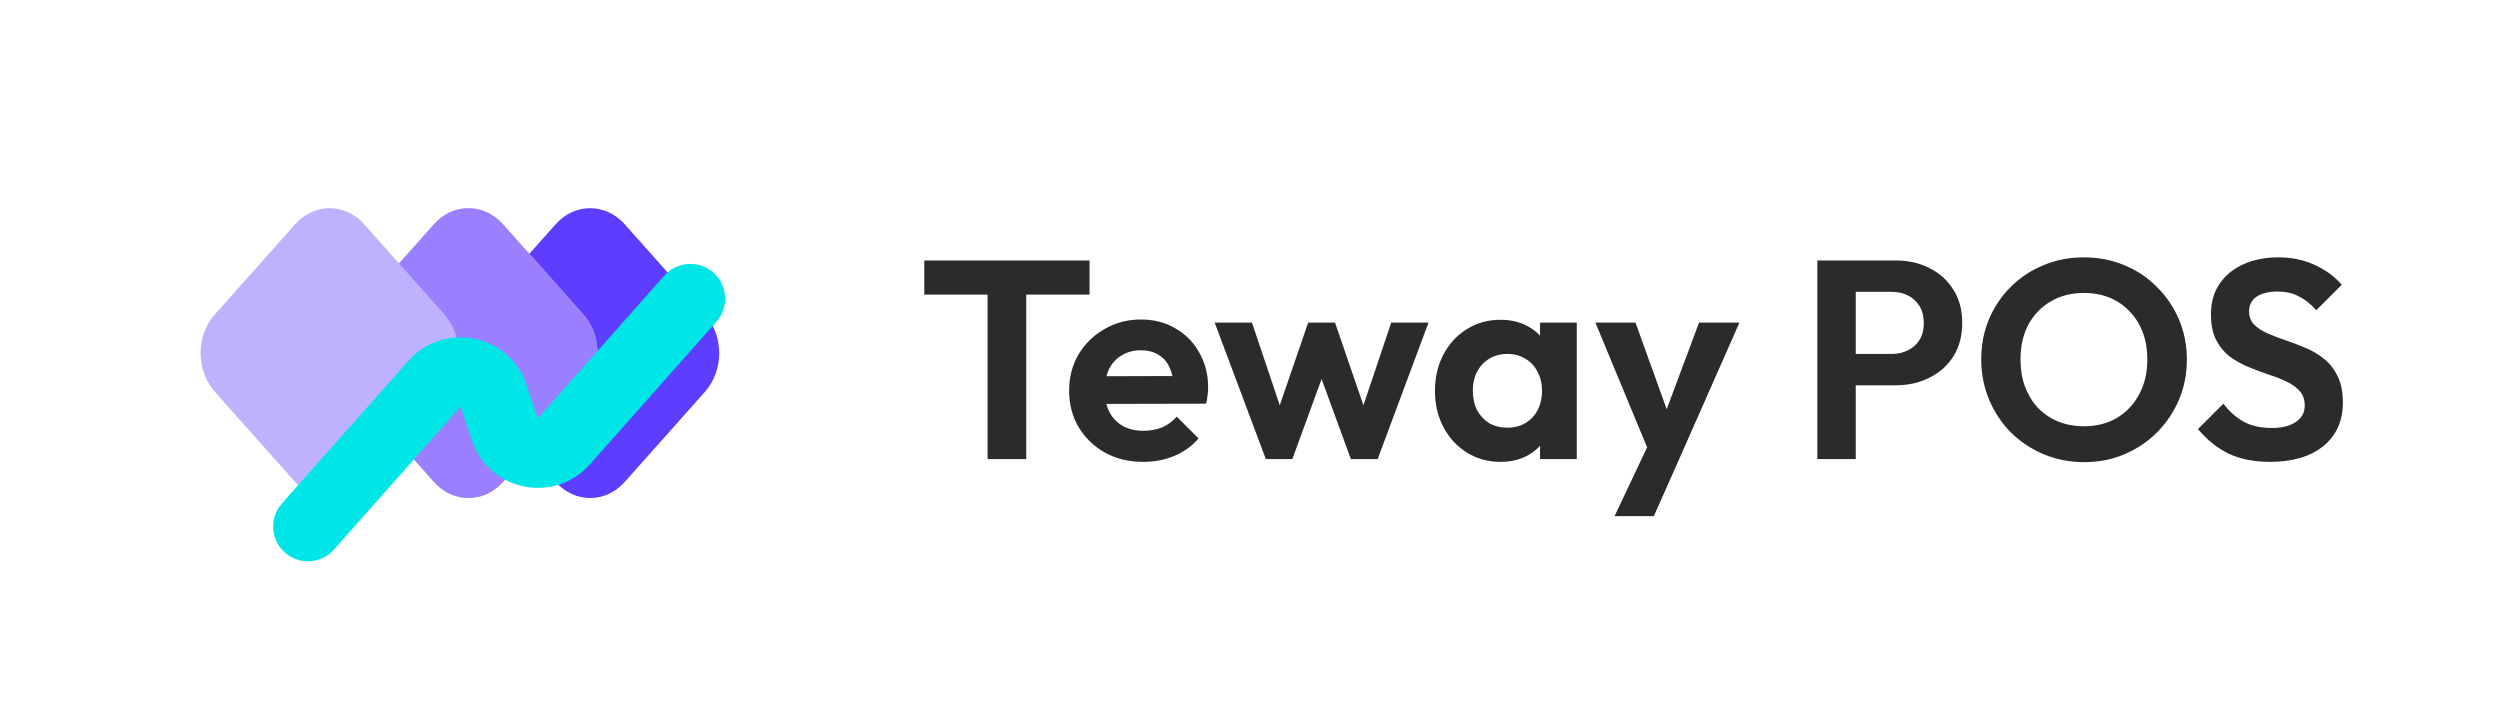<svg width="354" height="100" viewBox="0 0 354 100" fill="none" xmlns="http://www.w3.org/2000/svg">
<g clip-path="url(#clip0_27_2)">
<path d="M78.683 31.752C81.382 28.72 85.758 28.72 88.457 31.752L99.816 44.511C102.515 47.542 102.515 52.457 99.816 55.489L88.457 68.248C85.758 71.28 81.382 71.28 78.683 68.248L67.323 55.489C64.624 52.457 64.624 47.542 67.323 44.511L78.683 31.752Z" fill="#5D3DFF"/>
<path d="M61.446 31.752C64.145 28.72 68.521 28.72 71.221 31.752L82.58 44.511C85.279 47.542 85.279 52.457 82.58 55.489L71.221 68.248C68.521 71.28 64.145 71.28 61.446 68.248L50.087 55.489C47.388 52.457 47.388 47.542 50.087 44.511L61.446 31.752Z" fill="#D9D9D9"/>
<path d="M61.446 31.752C64.145 28.72 68.521 28.72 71.221 31.752L82.58 44.511C85.279 47.542 85.279 52.457 82.58 55.489L71.221 68.248C68.521 71.28 64.145 71.28 61.446 68.248L50.087 55.489C47.388 52.457 47.388 47.542 50.087 44.511L61.446 31.752Z" fill="#9A7FFF"/>
<path d="M41.791 31.752C44.489 28.72 48.865 28.72 51.565 31.752L62.924 44.511C65.623 47.542 65.623 52.457 62.924 55.489L51.565 68.248C48.865 71.28 44.489 71.28 41.791 68.248L30.431 55.489C27.732 52.457 27.732 47.542 30.431 44.511L41.791 31.752Z" fill="#BEB2FE"/>
<g filter="url(#filter0_d_27_2)">
<path d="M94.073 35.027C95.877 32.994 98.989 32.806 101.025 34.608C103.06 36.411 103.249 39.52 101.446 41.554L83.527 61.764C78.513 67.418 69.254 65.549 66.827 58.394L65.205 53.61L47.286 73.82C45.483 75.854 42.371 76.041 40.335 74.239C38.3 72.437 38.111 69.327 39.914 67.293L57.833 47.084C62.846 41.429 72.106 43.298 74.533 50.454L76.155 55.237L94.073 35.027Z" fill="#00E6E6"/>
</g>
</g>
<path d="M139.84 65V37.48H145.32V65H139.84ZM130.88 41.72V36.88H154.28V41.72H130.88ZM161.912 65.4C159.885 65.4 158.085 64.973 156.512 64.12C154.938 63.24 153.685 62.04 152.752 60.52C151.845 59 151.392 57.267 151.392 55.32C151.392 53.4 151.832 51.693 152.712 50.2C153.618 48.68 154.845 47.48 156.392 46.6C157.938 45.693 159.658 45.24 161.552 45.24C163.418 45.24 165.058 45.667 166.472 46.52C167.912 47.347 169.032 48.493 169.832 49.96C170.658 51.4 171.072 53.04 171.072 54.88C171.072 55.227 171.045 55.587 170.992 55.96C170.965 56.307 170.898 56.707 170.792 57.16L154.552 57.2V53.28L168.352 53.24L166.232 54.88C166.178 53.733 165.965 52.773 165.592 52C165.245 51.227 164.725 50.64 164.032 50.24C163.365 49.813 162.538 49.6 161.552 49.6C160.512 49.6 159.605 49.84 158.832 50.32C158.058 50.773 157.458 51.427 157.032 52.28C156.632 53.107 156.432 54.093 156.432 55.24C156.432 56.413 156.645 57.44 157.072 58.32C157.525 59.173 158.165 59.84 158.992 60.32C159.818 60.773 160.778 61 161.872 61C162.858 61 163.752 60.84 164.552 60.52C165.352 60.173 166.045 59.667 166.632 59L169.712 62.08C168.778 63.173 167.632 64 166.272 64.56C164.938 65.12 163.485 65.4 161.912 65.4ZM179.238 65L171.998 45.68H177.278L181.998 59.72L180.398 59.76L185.238 45.68H189.038L193.878 59.76L192.278 59.72L196.998 45.68H202.278L195.078 65H191.278L186.398 51.64H187.878L182.998 65H179.238ZM212.47 65.4C210.71 65.4 209.124 64.96 207.71 64.08C206.297 63.2 205.19 62 204.39 60.48C203.59 58.96 203.19 57.253 203.19 55.36C203.19 53.44 203.59 51.72 204.39 50.2C205.19 48.68 206.297 47.48 207.71 46.6C209.124 45.72 210.71 45.28 212.47 45.28C213.857 45.28 215.097 45.56 216.19 46.12C217.284 46.68 218.15 47.467 218.79 48.48C219.457 49.467 219.817 50.587 219.87 51.84V58.8C219.817 60.08 219.457 61.213 218.79 62.2C218.15 63.187 217.284 63.973 216.19 64.56C215.097 65.12 213.857 65.4 212.47 65.4ZM213.43 60.56C214.897 60.56 216.084 60.08 216.99 59.12C217.897 58.133 218.35 56.867 218.35 55.32C218.35 54.307 218.137 53.413 217.71 52.64C217.31 51.84 216.737 51.227 215.99 50.8C215.27 50.347 214.417 50.12 213.43 50.12C212.47 50.12 211.617 50.347 210.87 50.8C210.15 51.227 209.577 51.84 209.15 52.64C208.75 53.413 208.55 54.307 208.55 55.32C208.55 56.36 208.75 57.28 209.15 58.08C209.577 58.853 210.15 59.467 210.87 59.92C211.617 60.347 212.47 60.56 213.43 60.56ZM218.07 65V59.8L218.91 55.08L218.07 50.44V45.68H223.27V65H218.07ZM233.986 65.16L225.906 45.68H231.586L236.946 60.56H235.026L240.586 45.68H246.306L237.706 65.16H233.986ZM228.626 73.08L234.506 60.64L237.706 65.16L234.186 73.08H228.626ZM261.333 54.56V50.12H267.853C268.706 50.12 269.48 49.947 270.173 49.6C270.866 49.253 271.413 48.76 271.813 48.12C272.213 47.453 272.413 46.653 272.413 45.72C272.413 44.813 272.213 44.027 271.813 43.36C271.413 42.693 270.866 42.187 270.173 41.84C269.48 41.493 268.706 41.32 267.853 41.32H261.333V36.88H268.413C270.2 36.88 271.8 37.24 273.213 37.96C274.653 38.68 275.786 39.707 276.613 41.04C277.44 42.347 277.853 43.907 277.853 45.72C277.853 47.533 277.44 49.107 276.613 50.44C275.786 51.747 274.653 52.76 273.213 53.48C271.8 54.2 270.2 54.56 268.413 54.56H261.333ZM257.333 65V36.88H262.773V65H257.333ZM295.142 65.44C293.088 65.44 291.168 65.067 289.382 64.32C287.622 63.573 286.075 62.547 284.742 61.24C283.435 59.907 282.408 58.36 281.662 56.6C280.915 54.813 280.542 52.907 280.542 50.88C280.542 48.853 280.902 46.973 281.622 45.24C282.368 43.48 283.395 41.947 284.702 40.64C286.035 39.307 287.582 38.28 289.342 37.56C291.102 36.813 293.008 36.44 295.062 36.44C297.142 36.44 299.062 36.813 300.822 37.56C302.582 38.28 304.115 39.307 305.422 40.64C306.755 41.947 307.795 43.48 308.542 45.24C309.288 47 309.662 48.893 309.662 50.92C309.662 52.947 309.288 54.84 308.542 56.6C307.795 58.36 306.755 59.907 305.422 61.24C304.115 62.547 302.582 63.573 300.822 64.32C299.088 65.067 297.195 65.44 295.142 65.44ZM295.062 60.36C296.875 60.36 298.448 59.96 299.782 59.16C301.115 58.36 302.155 57.253 302.902 55.84C303.675 54.427 304.062 52.773 304.062 50.88C304.062 49.493 303.848 48.227 303.422 47.08C302.995 45.933 302.382 44.947 301.582 44.12C300.782 43.267 299.835 42.613 298.742 42.16C297.648 41.707 296.422 41.48 295.062 41.48C293.302 41.48 291.742 41.88 290.382 42.68C289.048 43.453 287.995 44.547 287.222 45.96C286.475 47.373 286.102 49.013 286.102 50.88C286.102 52.293 286.315 53.587 286.742 54.76C287.195 55.933 287.808 56.933 288.582 57.76C289.382 58.587 290.328 59.227 291.422 59.68C292.542 60.133 293.755 60.36 295.062 60.36ZM321.431 65.4C319.164 65.4 317.217 65.013 315.591 64.24C313.991 63.467 312.537 62.307 311.231 60.76L314.831 57.16C315.657 58.253 316.617 59.107 317.711 59.72C318.804 60.307 320.137 60.6 321.711 60.6C323.124 60.6 324.244 60.32 325.071 59.76C325.924 59.2 326.351 58.427 326.351 57.44C326.351 56.587 326.111 55.893 325.631 55.36C325.151 54.827 324.511 54.373 323.711 54C322.937 53.627 322.071 53.293 321.111 53C320.177 52.68 319.231 52.32 318.271 51.92C317.337 51.52 316.471 51.027 315.671 50.44C314.897 49.827 314.271 49.053 313.791 48.12C313.311 47.16 313.071 45.96 313.071 44.52C313.071 42.813 313.484 41.36 314.311 40.16C315.137 38.96 316.271 38.04 317.711 37.4C319.151 36.76 320.777 36.44 322.591 36.44C324.511 36.44 326.244 36.8 327.791 37.52C329.337 38.24 330.604 39.173 331.591 40.32L327.991 43.92C327.164 43.013 326.311 42.347 325.431 41.92C324.577 41.493 323.604 41.28 322.511 41.28C321.257 41.28 320.271 41.52 319.551 42C318.831 42.48 318.471 43.173 318.471 44.08C318.471 44.853 318.711 45.48 319.191 45.96C319.671 46.44 320.297 46.853 321.071 47.2C321.871 47.547 322.737 47.88 323.671 48.2C324.631 48.52 325.577 48.88 326.511 49.28C327.471 49.68 328.337 50.2 329.111 50.84C329.911 51.48 330.551 52.307 331.031 53.32C331.511 54.307 331.751 55.533 331.751 57C331.751 59.613 330.831 61.667 328.991 63.16C327.151 64.653 324.631 65.4 321.431 65.4Z" fill="#2B2B2B"/>
<defs>
<filter id="filter0_d_27_2" x="34.676" y="33.37" width="72.008" height="50.107" filterUnits="userSpaceOnUse" color-interpolation-filters="sRGB">
<feFlood flood-opacity="0" result="BackgroundImageFix"/>
<feColorMatrix in="SourceAlpha" type="matrix" values="0 0 0 0 0 0 0 0 0 0 0 0 0 0 0 0 0 0 127 0" result="hardAlpha"/>
<feOffset dy="4"/>
<feGaussianBlur stdDeviation="2"/>
<feComposite in2="hardAlpha" operator="out"/>
<feColorMatrix type="matrix" values="0 0 0 0 0.439 0 0 0 0 0.369 0 0 0 0 1 0 0 0 0.25 0"/>
<feBlend mode="normal" in2="BackgroundImageFix" result="effect1_dropShadow_27_2"/>
<feBlend mode="normal" in="SourceGraphic" in2="effect1_dropShadow_27_2" result="shape"/>
</filter>
<clipPath id="clip0_27_2">
<rect width="90" height="90" fill="white" transform="translate(20 5)"/>
</clipPath>
</defs>
</svg>
